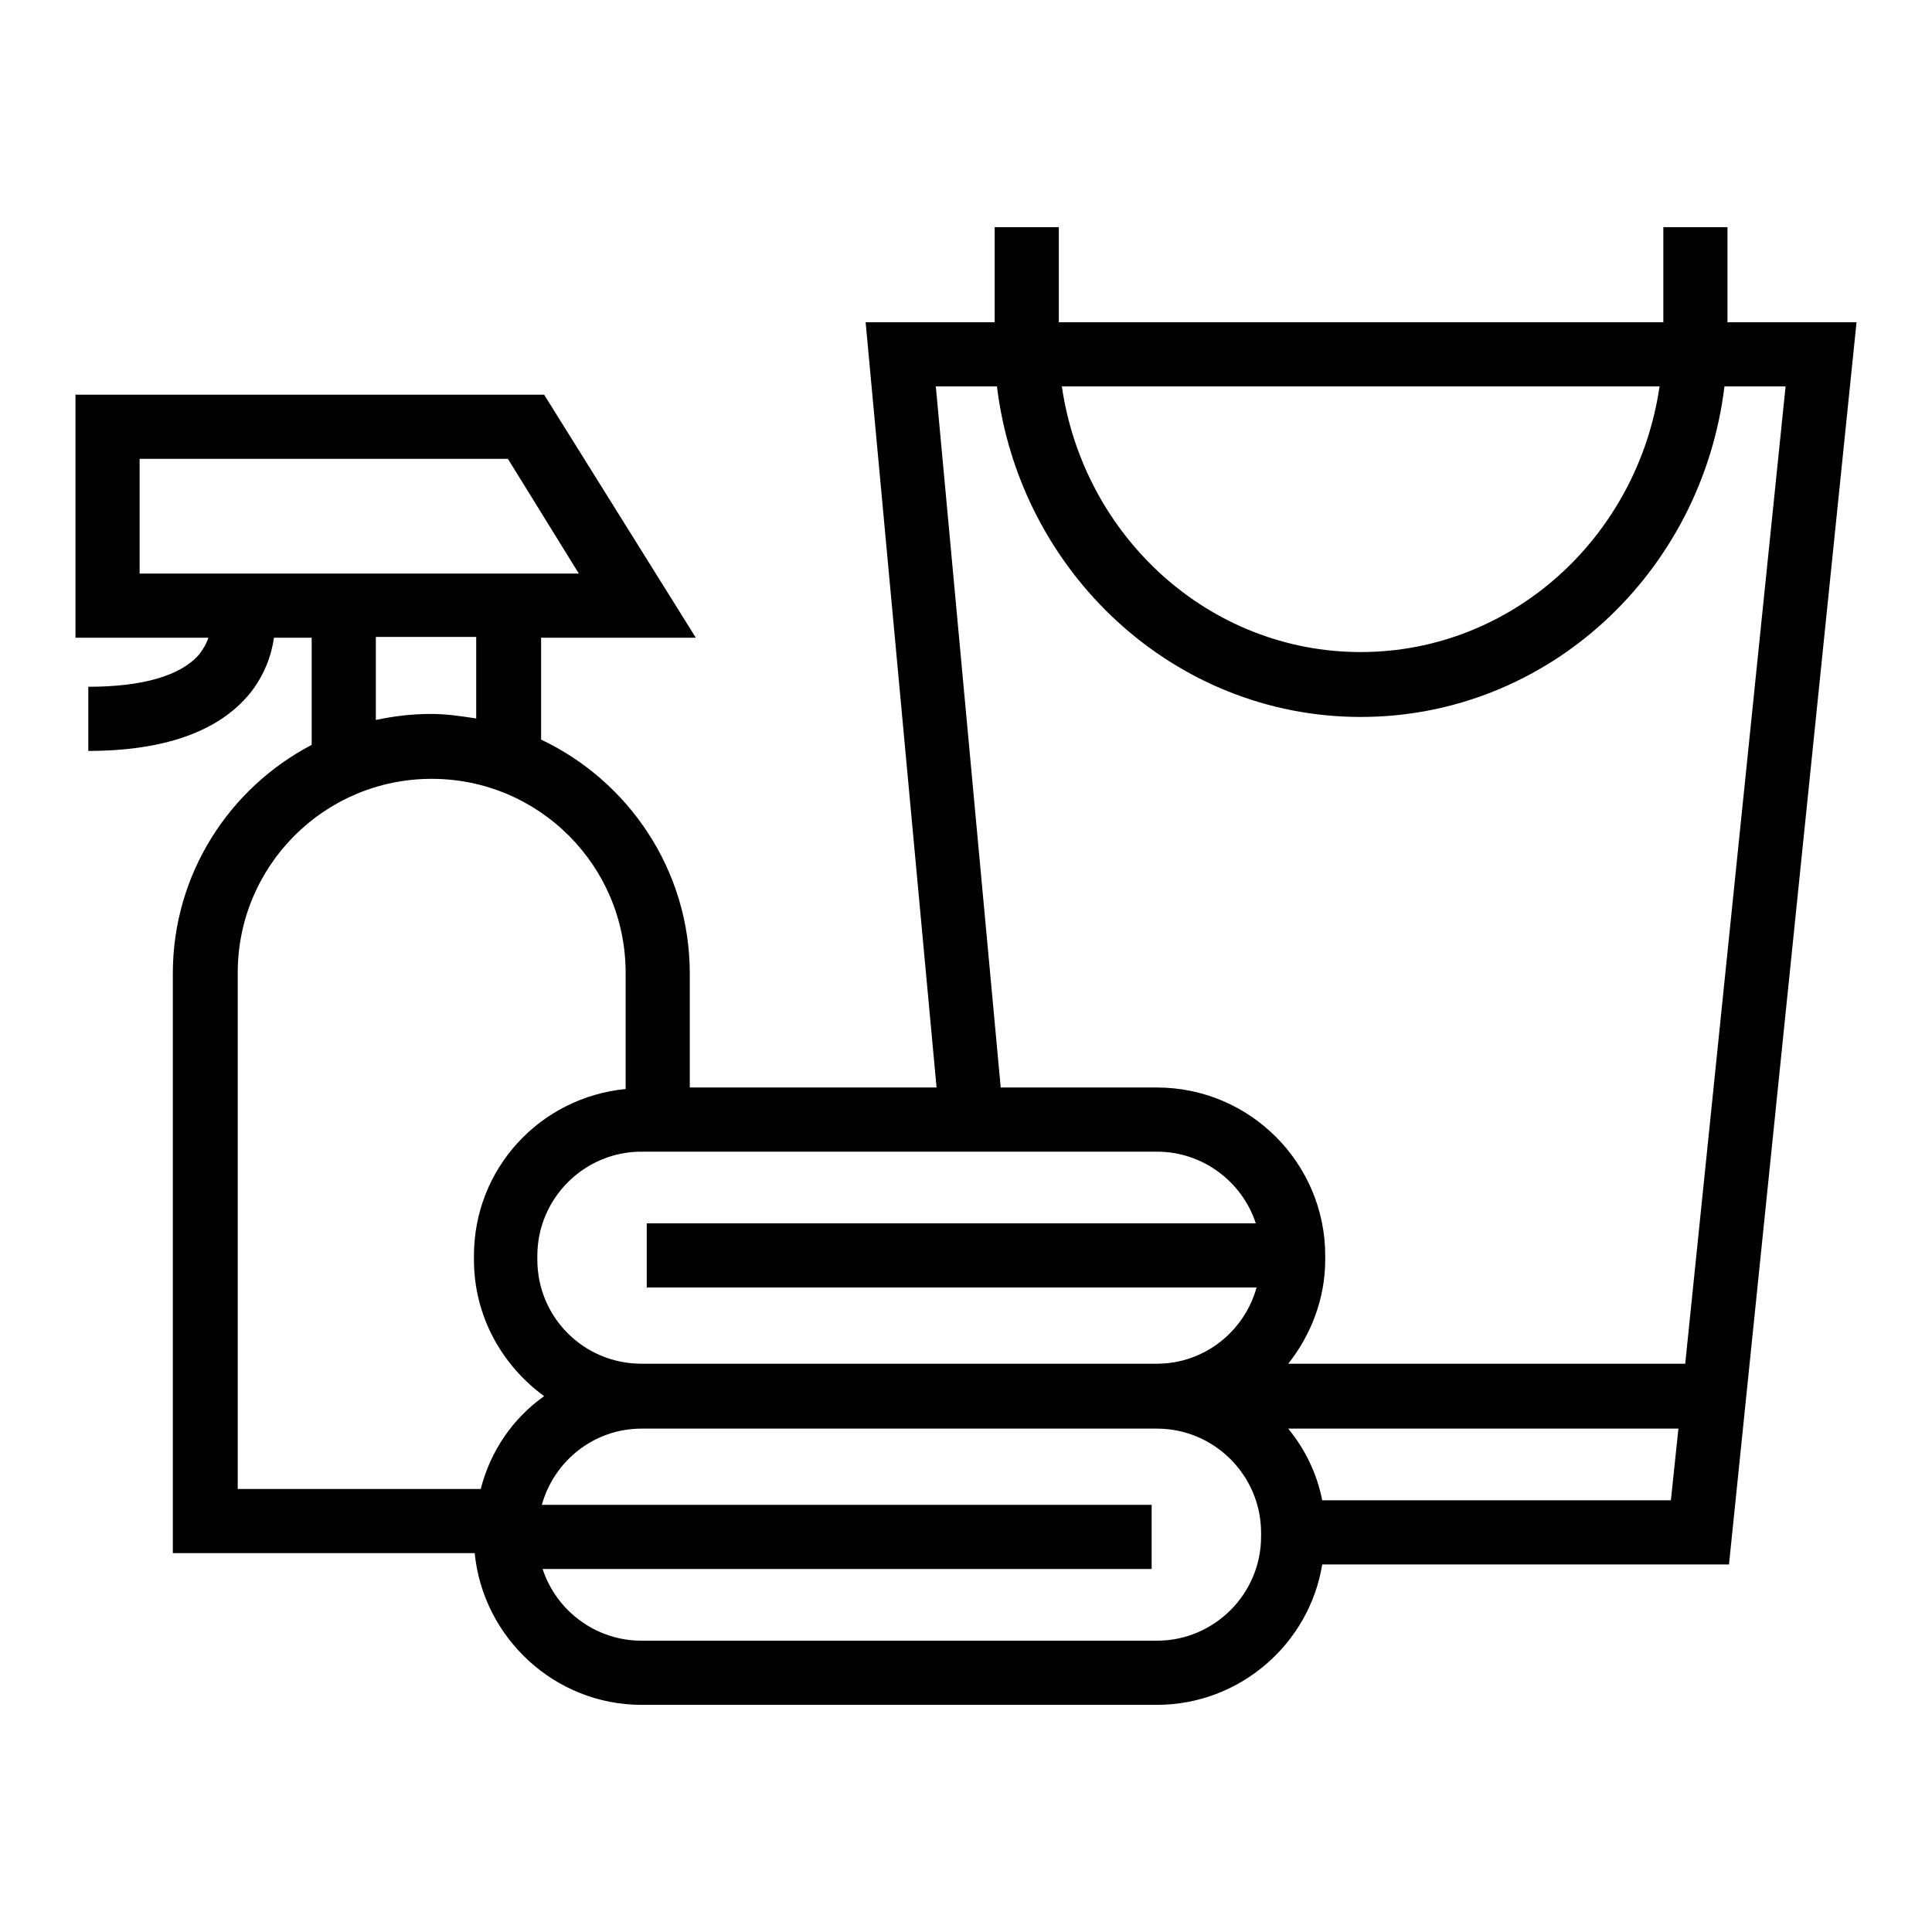 <?xml version="1.0" encoding="utf-8"?>
<!-- Svg Vector Icons : http://www.onlinewebfonts.com/icon -->
<!DOCTYPE svg PUBLIC "-//W3C//DTD SVG 1.1//EN" "http://www.w3.org/Graphics/SVG/1.1/DTD/svg11.dtd">
<svg version="1.1" xmlns="http://www.w3.org/2000/svg" xmlns:xlink="http://www.w3.org/1999/xlink" x="0px" y="0px" viewBox="0 0 256 256" enable-background="new 0 0 256 256" xml:space="preserve">
<g> <path fill="#000000" d="M246,42.7h-17.1V30.1h-8.5v12.6h-80.1V30.1h-8.5v12.6h-17.1l9.4,101.4H91.4V129c0-13.7-8.1-25.5-19.7-31 V84.5h20.5L72.1,52.3H10v32.2h17.6c-0.2,0.7-0.6,1.4-1.2,2.2C24,89.5,19,91,11.7,91v8.5c10.1,0,17.3-2.6,21.4-7.6 c2-2.5,2.9-5.2,3.2-7.4h5v14.2c-10.9,5.7-18.4,17.1-18.4,30.3v76.8h40C64,217,73.5,225.9,85,225.9h68.3c11,0,20.2-8.1,21.9-18.6 h53.9L246,42.7z M219.9,51.2c-2.9,19.9-19.5,35.2-39.6,35.2c-20.1,0-36.7-15.3-39.6-35.2H219.9z M124,51.2h8.1 c3,24.6,23.4,43.8,48.2,43.8s45.2-19.1,48.2-43.8h8.1l-13.3,129.5h-52.6c3-3.8,4.9-8.6,4.9-13.8v-0.5c0-12.3-10-22.3-22.3-22.3 h-20.7L124,51.2L124,51.2z M71.2,166.9v-0.5c0-7.6,6.2-13.8,13.8-13.8h68.3c6.1,0,11.3,4,13.1,9.5H85.7v8.5h80.8 c-1.6,5.8-6.9,10.1-13.2,10.1H85C77.4,180.7,71.2,174.6,71.2,166.9z M18.5,60.8h48.8l9.4,15.2H18.5V60.8z M49.8,84.4h13.3v10.8 c-2-0.3-3.9-0.6-6-0.6c-2.5,0-5,0.3-7.3,0.8V84.4z M31.5,128.9c0-14.2,11.5-25.7,25.7-25.7s25.7,11.5,25.7,25.7v15.4 c-11.3,1.1-20.1,10.5-20.1,22.1v0.5c0,7.5,3.7,14,9.3,18.1c-4.1,2.9-7.1,7.2-8.4,12.3H31.5V128.9z M167.1,203.6 c0,7.6-6.2,13.8-13.8,13.8H85c-6.1,0-11.3-4-13.1-9.5h80.7v-8.5H71.8c1.6-5.8,6.9-10.1,13.2-10.1h68.3c7.6,0,13.8,6.2,13.8,13.8 V203.6z M175.2,198.8c-0.7-3.6-2.3-6.8-4.5-9.5h51.7l-1,9.5H175.2L175.2,198.8z"/></g>
</svg>